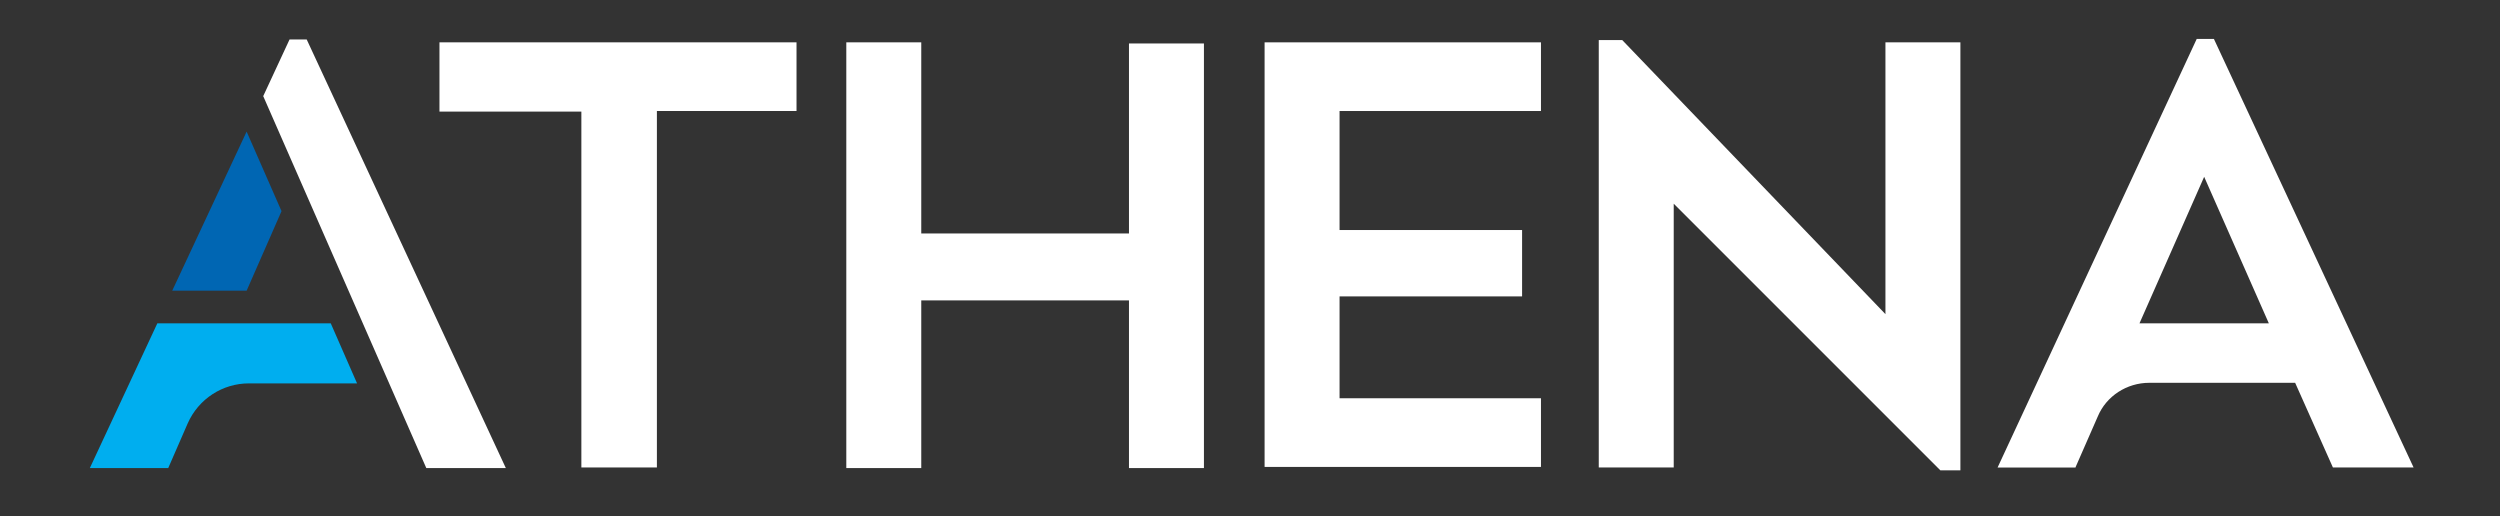 <?xml version="1.0" encoding="UTF-8"?> <svg xmlns="http://www.w3.org/2000/svg" id="Layer_1" version="1.1" viewBox="0 0 436.9 90.2"><rect x="0" y="0" width="436.9" height="90.2" fill="#333333" stroke="none"/><defs><style> .st0 { fill: #0066b3; } .st1 { fill: #00aeef; } .st2 { fill: #fff; } </style></defs><path class="st2" d="M76.7,7.4h62.5v12h-24.4v62.3h-13.2V19.5h-24.8V7.4Z"></path><path class="st2" d="M197.3,52.5h-36.3v29.3h-13.1V7.4h13.1v33.4h36.3V7.6h13.1v74.2h-13.1v-29.3Z"></path><path class="st2" d="M221,7.4h48.3v12h-35.2v20.8h31.9v11.6h-31.9v17.8h35.2v12h-48.3V7.4Z"></path><path class="st2" d="M279.4,7h4.1l46,47.9V7.4h13.1v74.8h-3.5l-46.6-46.6v46.1h-13.1V7Z"></path><path class="st2" d="M362.8,81.7h-13.7L383.9,6.8h3l34.9,74.9h-14.1l-6.6-14.8h-25.5c-3.9,0-7.5,2.3-9,5.9l-3.9,8.9ZM373.9,56.5h22.6l-11.3-25.6-11.3,25.6Z"></path><polygon class="st2" points="74.5 81.8 88.4 81.8 53.6 6.9 50.6 6.9 46 16.8 74.5 81.8"></polygon><polygon class="st0" points="30.1 50.8 43.1 50.8 49.2 36.9 43.1 23 30.1 50.8"></polygon><path class="st1" d="M57.8,56.5l4.6,10.5h-18.9c-4.6,0-8.8,2.7-10.7,7l-3.4,7.8h-13.7l11.8-25.3h30.3Z"></path></svg> 